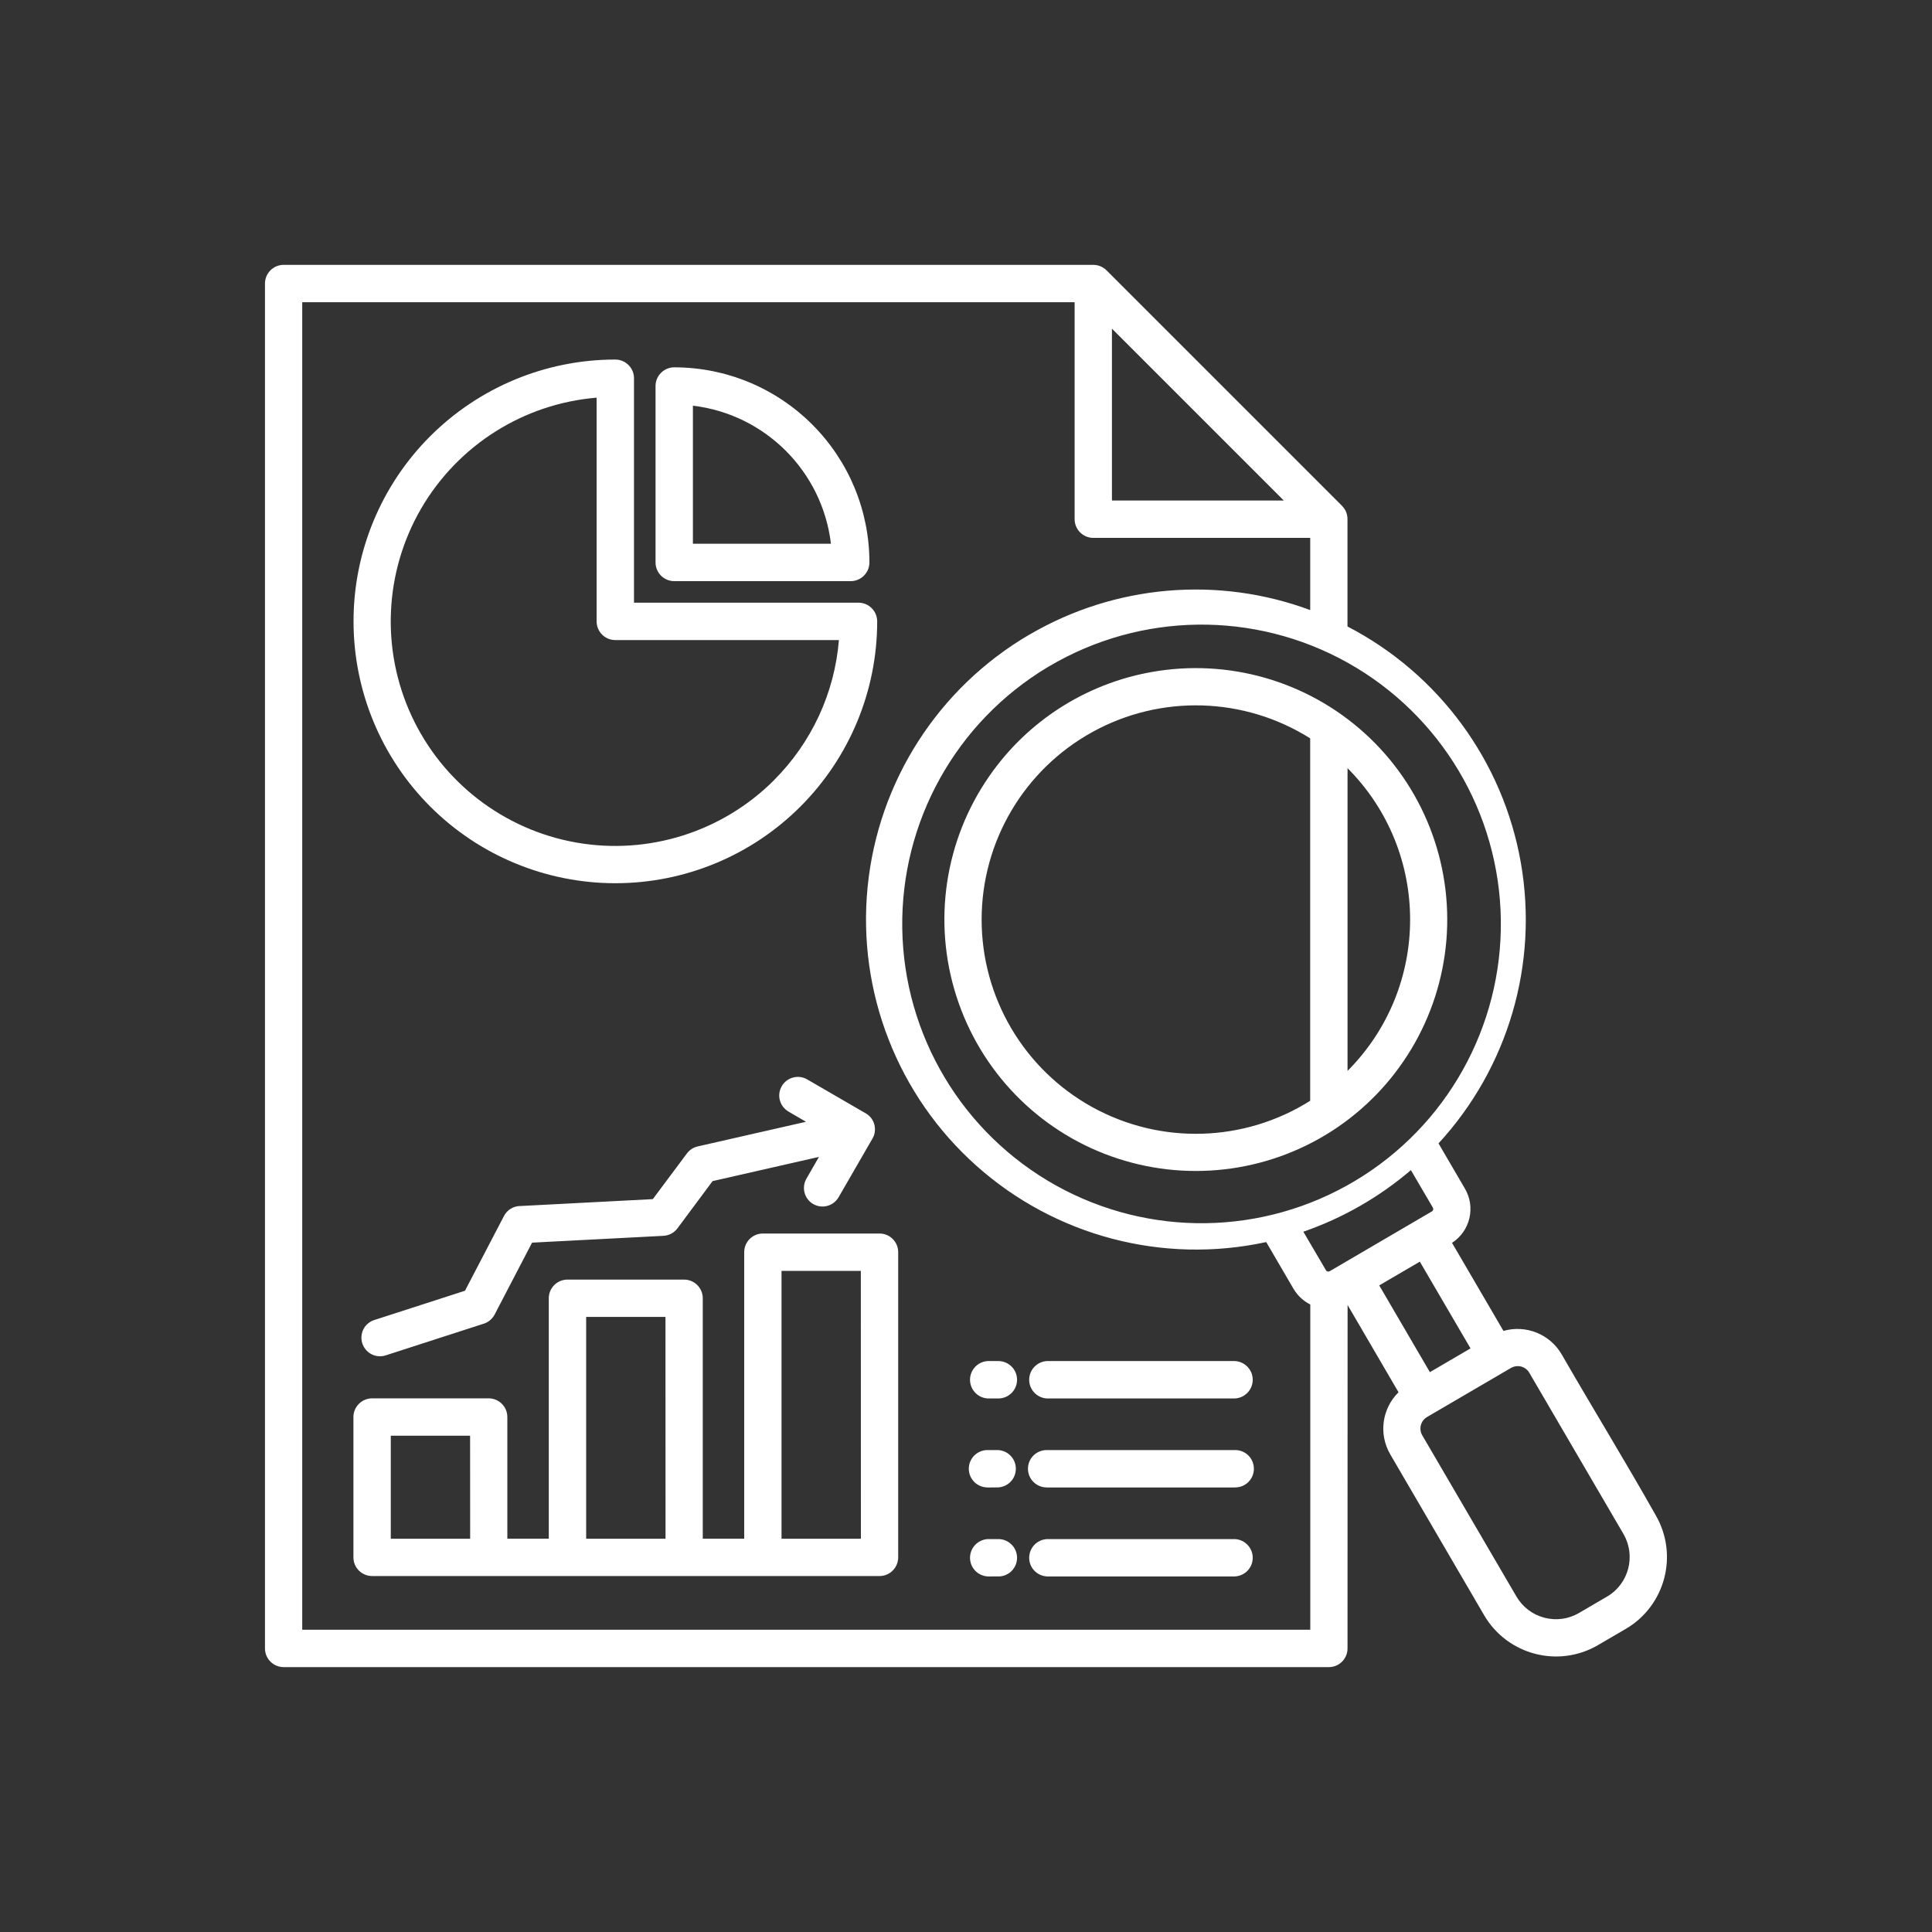 <svg width="124" height="124" viewBox="0 0 124 124" fill="none" xmlns="http://www.w3.org/2000/svg">
<rect x="0" y="0" width="124" height="124" fill="#333333" stroke="none"/>
<path fill-rule="evenodd" clip-rule="evenodd" d="M82.398 32.125L71.367 21.094V32.125H82.398ZM96.933 87.824L91.601 90.941C91.398 91.058 91.253 91.246 91.194 91.469C91.136 91.695 91.171 91.93 91.288 92.129L97.331 102.473C97.726 103.145 98.366 103.633 99.12 103.828C99.874 104.027 100.675 103.918 101.347 103.523L103.175 102.453V102.457C104.538 101.633 104.999 99.871 104.214 98.484C104.202 98.465 104.191 98.441 104.179 98.422L98.179 88.149C98.066 87.93 97.866 87.77 97.628 87.707C97.39 87.649 97.14 87.691 96.933 87.824ZM91.772 88.066L88.522 82.5L91.128 80.976L94.382 86.543L91.776 88.066H91.772ZM90.554 75.101C88.519 76.84 86.179 78.179 83.651 79.054L85.101 81.523C85.147 81.609 85.261 81.64 85.347 81.586L91.897 77.754C91.987 77.707 92.015 77.593 91.964 77.507L90.554 75.101ZM86.487 40.21C92.351 43.249 96.464 48.851 97.608 55.355C98.753 61.859 96.8 68.527 92.327 73.386L94.011 76.269C94.725 77.464 94.366 79.011 93.194 79.769L96.495 85.421C97.933 85.011 99.464 85.624 100.222 86.91C102.21 90.363 104.315 93.785 106.269 97.254C107.741 99.797 106.886 103.054 104.351 104.543L102.55 105.593H102.554C100.011 107.07 96.753 106.215 95.261 103.679L89.225 93.335C88.475 92.042 88.694 90.41 89.761 89.359L86.491 83.757L86.487 105.8C86.487 106.46 85.952 106.999 85.288 106.999H18.206C17.542 106.999 17.007 106.46 17.007 105.8V18.198C17.007 17.538 17.542 16.999 18.206 16.999H70.171C70.491 16.999 70.8 17.128 71.026 17.358L86.129 32.46H86.125C86.355 32.683 86.484 32.992 86.484 33.312V40.199L86.487 40.21ZM66.077 40.73H66.07C60.218 44.152 56.359 50.167 55.687 56.914C55.015 63.66 57.612 70.32 62.675 74.828C67.733 79.339 74.648 81.156 81.269 79.718L83.027 82.73V82.726C83.281 83.156 83.652 83.503 84.097 83.726V104.601H19.398V19.398H68.972V33.324C68.972 33.984 69.511 34.523 70.175 34.523H84.093V39.156C78.156 36.953 71.542 37.531 66.077 40.73ZM67.304 42.784C73.202 39.281 80.519 39.187 86.503 42.538C92.487 45.89 96.233 52.179 96.327 59.038C96.421 65.894 92.85 72.284 86.96 75.796C81.065 79.312 73.749 79.417 67.761 76.078C61.769 72.734 58.015 66.453 57.909 59.594C57.804 52.738 61.362 46.344 67.245 42.817C67.265 42.805 67.284 42.793 67.304 42.781L67.304 42.784ZM86.488 68.733C91.843 63.362 91.843 54.674 86.488 49.303V68.733ZM84.09 47.389C79.851 44.721 74.5 44.561 70.112 46.983C65.726 49.401 63.003 54.014 63.003 59.022C63.003 64.03 65.726 68.643 70.112 71.061C74.499 73.479 79.851 73.323 84.09 70.651V47.389ZM73.874 43.139C78.808 42.245 83.882 43.698 87.597 47.069C91.312 50.44 93.246 55.35 92.832 60.35C92.418 65.346 89.703 69.87 85.488 72.588C81.269 75.303 76.027 75.901 71.304 74.209C66.581 72.518 62.917 68.725 61.386 63.947C59.851 59.17 60.628 53.951 63.484 49.83C65.917 46.307 69.659 43.897 73.874 43.139ZM49.675 50.073C52.086 47.667 53.566 44.479 53.843 41.081H39.492C38.827 41.081 38.292 40.542 38.292 39.882V25.523C33.601 25.913 29.398 28.573 27.03 32.64C24.667 36.71 24.436 41.679 26.417 45.949C28.398 50.219 32.339 53.25 36.972 54.074C41.605 54.894 46.351 53.402 49.679 50.074L49.675 50.073ZM56.3 39.885C56.3 39.221 55.761 38.682 55.101 38.682H40.691V24.276C40.691 23.612 40.152 23.077 39.488 23.077C35.035 23.077 30.762 24.85 27.609 27.999C24.457 31.151 22.687 35.428 22.691 39.882C22.691 44.339 24.461 48.612 27.613 51.765C30.765 54.917 35.039 56.687 39.496 56.687C43.949 56.687 48.227 54.917 51.375 51.765C54.527 48.612 56.3 44.338 56.3 39.885ZM44.472 34.897H53.332C52.777 30.256 49.117 26.592 44.472 26.037V34.897ZM54.602 37.299C55.262 37.299 55.801 36.76 55.801 36.1C55.801 32.776 54.48 29.592 52.129 27.244C49.781 24.897 46.598 23.576 43.273 23.576C42.613 23.576 42.074 24.115 42.074 24.776V36.099C42.074 36.76 42.613 37.299 43.273 37.299L54.602 37.299ZM50.164 98.76H55.254L55.25 81.569H50.16V98.76H50.164ZM37.625 98.76H42.715L42.711 84.522H37.621V98.756L37.625 98.76ZM25.086 98.76H30.176L30.172 92.147H25.082V98.756L25.086 98.76ZM23.887 101.154H56.449C57.113 101.154 57.648 100.615 57.648 99.951V80.369C57.648 79.705 57.113 79.17 56.449 79.17H48.964C48.3 79.17 47.765 79.705 47.765 80.369V98.756H45.105V83.326C45.105 82.662 44.566 82.127 43.902 82.127H36.425C35.761 82.127 35.222 82.662 35.222 83.326V98.756H32.562V90.948C32.562 90.288 32.027 89.749 31.363 89.749H23.886C23.222 89.749 22.683 90.288 22.683 90.948V99.956C22.683 100.62 23.223 101.154 23.887 101.154ZM50.61 71.346L51.731 71.998L44.782 73.58C44.5 73.642 44.25 73.806 44.083 74.037L41.899 76.963L33.34 77.408L33.344 77.404C32.918 77.427 32.539 77.67 32.344 78.049L29.844 82.842L24.051 84.713C23.743 84.802 23.485 85.013 23.332 85.299C23.184 85.584 23.157 85.916 23.254 86.221C23.352 86.525 23.571 86.779 23.856 86.924C24.145 87.068 24.477 87.088 24.782 86.982L30.969 84.982C31.301 84.9 31.582 84.677 31.743 84.377L34.149 79.756L42.582 79.318C42.938 79.299 43.27 79.123 43.481 78.838L45.735 75.806L52.563 74.252L51.758 75.65C51.43 76.221 51.625 76.951 52.196 77.279C52.77 77.607 53.496 77.408 53.825 76.838L55.965 73.131C56.149 72.849 56.203 72.502 56.117 72.174C56.032 71.849 55.809 71.576 55.508 71.424L51.801 69.275C51.231 68.947 50.5 69.146 50.172 69.717C49.844 70.287 50.039 71.017 50.614 71.346L50.61 71.346ZM67.18 89.755H79.282H79.278C79.911 89.713 80.403 89.189 80.403 88.556C80.403 87.924 79.911 87.4 79.278 87.357H67.176H67.18C66.547 87.4 66.055 87.924 66.055 88.556C66.055 89.189 66.547 89.713 67.18 89.755ZM63.379 89.755H64C64.332 89.775 64.656 89.658 64.898 89.431C65.141 89.205 65.277 88.888 65.277 88.556C65.277 88.224 65.141 87.908 64.898 87.681C64.656 87.455 64.332 87.338 64 87.357H63.379C62.75 87.4 62.258 87.924 62.258 88.556C62.258 89.189 62.75 89.713 63.379 89.755ZM67.18 95.47H79.282L79.278 95.466C79.942 95.466 80.477 94.931 80.477 94.267C80.477 93.603 79.942 93.068 79.278 93.068H67.176H67.18C66.516 93.068 65.977 93.603 65.977 94.267C65.977 94.931 66.516 95.466 67.18 95.466V95.47ZM63.379 95.47L64 95.466C64.664 95.466 65.199 94.931 65.199 94.267C65.199 93.603 64.664 93.068 64 93.068H63.379C62.719 93.068 62.18 93.603 62.18 94.267C62.18 94.931 62.719 95.466 63.379 95.466V95.47ZM67.18 101.181H79.282L79.278 101.177C79.911 101.138 80.403 100.615 80.403 99.982C80.403 99.349 79.911 98.826 79.278 98.783H67.176H67.18C66.547 98.826 66.055 99.349 66.055 99.982C66.055 100.615 66.547 101.138 67.18 101.177V101.181ZM63.379 101.181L64 101.177C64.332 101.201 64.656 101.084 64.898 100.857C65.141 100.63 65.277 100.314 65.277 99.982C65.277 99.65 65.141 99.334 64.898 99.107C64.656 98.88 64.332 98.763 64 98.783H63.379C62.75 98.826 62.258 99.349 62.258 99.982C62.258 100.615 62.75 101.138 63.379 101.177V101.181Z" fill="white"/>
</svg>
